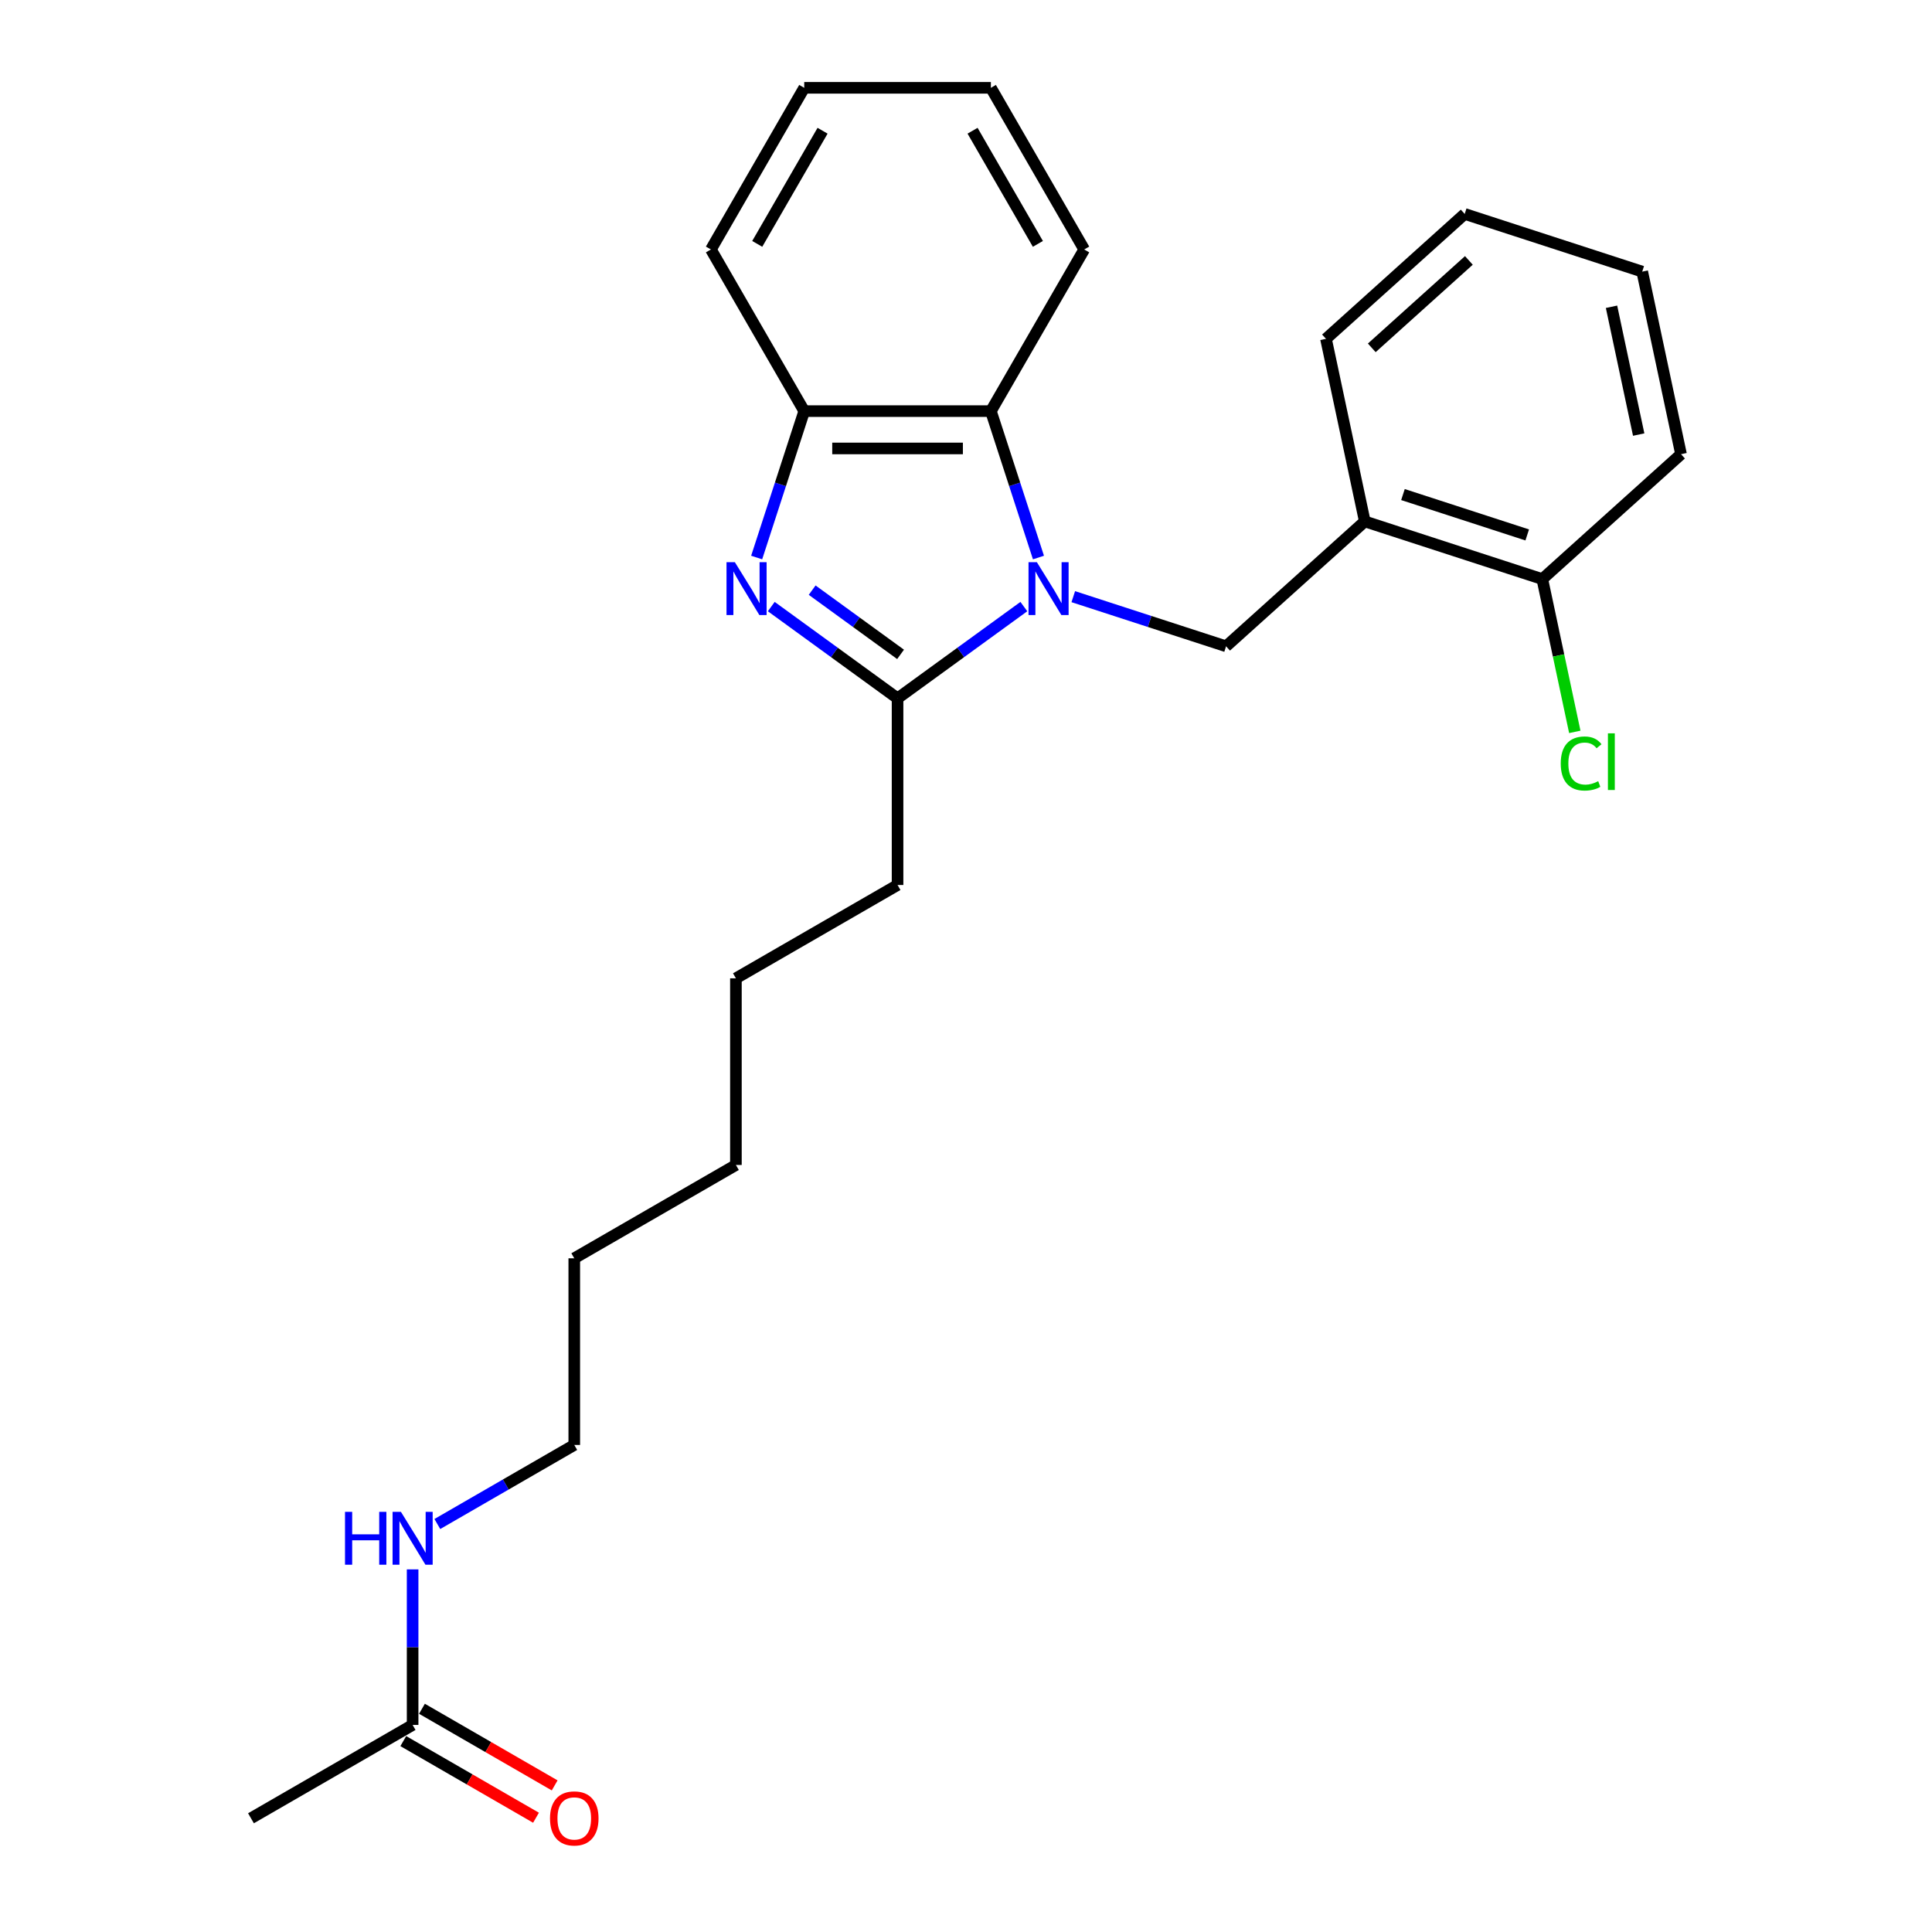 <?xml version='1.0' encoding='iso-8859-1'?>
<svg version='1.1' baseProfile='full'
              xmlns='http://www.w3.org/2000/svg'
                      xmlns:rdkit='http://www.rdkit.org/xml'
                      xmlns:xlink='http://www.w3.org/1999/xlink'
                  xml:space='preserve'
width='1000px' height='1000px' viewBox='0 0 1000 1000'>
<!-- END OF HEADER -->
<rect style='opacity:1.0;fill:#FFFFFF;stroke:none' width='1000' height='1000' x='0' y='0'> </rect>
<path class='bond-1' d='M 529.946,313.967 L 497.261,337.714' style='fill:none;fill-rule:evenodd;stroke:#0000FF;stroke-width:6px;stroke-linecap:butt;stroke-linejoin:miter;stroke-opacity:1' />
<path class='bond-1' d='M 497.261,337.714 L 464.576,361.461' style='fill:none;fill-rule:evenodd;stroke:#000000;stroke-width:6px;stroke-linecap:butt;stroke-linejoin:miter;stroke-opacity:1' />
<path class='bond-2' d='M 537.507,288.578 L 525.195,250.685' style='fill:none;fill-rule:evenodd;stroke:#0000FF;stroke-width:6px;stroke-linecap:butt;stroke-linejoin:miter;stroke-opacity:1' />
<path class='bond-2' d='M 525.195,250.685 L 512.882,212.791' style='fill:none;fill-rule:evenodd;stroke:#000000;stroke-width:6px;stroke-linecap:butt;stroke-linejoin:miter;stroke-opacity:1' />
<path class='bond-3' d='M 555.528,308.83 L 595.074,321.679' style='fill:none;fill-rule:evenodd;stroke:#0000FF;stroke-width:6px;stroke-linecap:butt;stroke-linejoin:miter;stroke-opacity:1' />
<path class='bond-3' d='M 595.074,321.679 L 634.62,334.528' style='fill:none;fill-rule:evenodd;stroke:#000000;stroke-width:6px;stroke-linecap:butt;stroke-linejoin:miter;stroke-opacity:1' />
<path class='bond-0' d='M 399.207,313.967 L 431.892,337.714' style='fill:none;fill-rule:evenodd;stroke:#0000FF;stroke-width:6px;stroke-linecap:butt;stroke-linejoin:miter;stroke-opacity:1' />
<path class='bond-0' d='M 431.892,337.714 L 464.576,361.461' style='fill:none;fill-rule:evenodd;stroke:#000000;stroke-width:6px;stroke-linecap:butt;stroke-linejoin:miter;stroke-opacity:1' />
<path class='bond-0' d='M 420.37,305.459 L 443.249,322.082' style='fill:none;fill-rule:evenodd;stroke:#0000FF;stroke-width:6px;stroke-linecap:butt;stroke-linejoin:miter;stroke-opacity:1' />
<path class='bond-0' d='M 443.249,322.082 L 466.129,338.705' style='fill:none;fill-rule:evenodd;stroke:#000000;stroke-width:6px;stroke-linecap:butt;stroke-linejoin:miter;stroke-opacity:1' />
<path class='bond-25' d='M 391.646,288.578 L 403.958,250.685' style='fill:none;fill-rule:evenodd;stroke:#0000FF;stroke-width:6px;stroke-linecap:butt;stroke-linejoin:miter;stroke-opacity:1' />
<path class='bond-25' d='M 403.958,250.685 L 416.271,212.791' style='fill:none;fill-rule:evenodd;stroke:#000000;stroke-width:6px;stroke-linecap:butt;stroke-linejoin:miter;stroke-opacity:1' />
<path class='bond-11' d='M 464.576,361.461 L 464.576,458.072' style='fill:none;fill-rule:evenodd;stroke:#000000;stroke-width:6px;stroke-linecap:butt;stroke-linejoin:miter;stroke-opacity:1' />
<path class='bond-4' d='M 512.882,212.791 L 416.271,212.791' style='fill:none;fill-rule:evenodd;stroke:#000000;stroke-width:6px;stroke-linecap:butt;stroke-linejoin:miter;stroke-opacity:1' />
<path class='bond-4' d='M 498.391,232.113 L 430.762,232.113' style='fill:none;fill-rule:evenodd;stroke:#000000;stroke-width:6px;stroke-linecap:butt;stroke-linejoin:miter;stroke-opacity:1' />
<path class='bond-12' d='M 512.882,212.791 L 561.188,129.123' style='fill:none;fill-rule:evenodd;stroke:#000000;stroke-width:6px;stroke-linecap:butt;stroke-linejoin:miter;stroke-opacity:1' />
<path class='bond-5' d='M 634.62,334.528 L 706.416,269.883' style='fill:none;fill-rule:evenodd;stroke:#000000;stroke-width:6px;stroke-linecap:butt;stroke-linejoin:miter;stroke-opacity:1' />
<path class='bond-13' d='M 416.271,212.791 L 367.965,129.123' style='fill:none;fill-rule:evenodd;stroke:#000000;stroke-width:6px;stroke-linecap:butt;stroke-linejoin:miter;stroke-opacity:1' />
<path class='bond-7' d='M 706.416,269.883 L 798.299,299.737' style='fill:none;fill-rule:evenodd;stroke:#000000;stroke-width:6px;stroke-linecap:butt;stroke-linejoin:miter;stroke-opacity:1' />
<path class='bond-7' d='M 726.17,255.984 L 790.488,276.882' style='fill:none;fill-rule:evenodd;stroke:#000000;stroke-width:6px;stroke-linecap:butt;stroke-linejoin:miter;stroke-opacity:1' />
<path class='bond-14' d='M 706.416,269.883 L 686.33,175.382' style='fill:none;fill-rule:evenodd;stroke:#000000;stroke-width:6px;stroke-linecap:butt;stroke-linejoin:miter;stroke-opacity:1' />
<path class='bond-6' d='M 213.572,892.824 L 213.572,852.566' style='fill:none;fill-rule:evenodd;stroke:#000000;stroke-width:6px;stroke-linecap:butt;stroke-linejoin:miter;stroke-opacity:1' />
<path class='bond-6' d='M 213.572,852.566 L 213.572,812.308' style='fill:none;fill-rule:evenodd;stroke:#0000FF;stroke-width:6px;stroke-linecap:butt;stroke-linejoin:miter;stroke-opacity:1' />
<path class='bond-8' d='M 208.742,901.191 L 243.088,921.021' style='fill:none;fill-rule:evenodd;stroke:#000000;stroke-width:6px;stroke-linecap:butt;stroke-linejoin:miter;stroke-opacity:1' />
<path class='bond-8' d='M 243.088,921.021 L 277.435,940.851' style='fill:none;fill-rule:evenodd;stroke:#FF0000;stroke-width:6px;stroke-linecap:butt;stroke-linejoin:miter;stroke-opacity:1' />
<path class='bond-8' d='M 218.403,884.458 L 252.749,904.288' style='fill:none;fill-rule:evenodd;stroke:#000000;stroke-width:6px;stroke-linecap:butt;stroke-linejoin:miter;stroke-opacity:1' />
<path class='bond-8' d='M 252.749,904.288 L 287.096,924.118' style='fill:none;fill-rule:evenodd;stroke:#FF0000;stroke-width:6px;stroke-linecap:butt;stroke-linejoin:miter;stroke-opacity:1' />
<path class='bond-15' d='M 213.572,892.824 L 129.904,941.13' style='fill:none;fill-rule:evenodd;stroke:#000000;stroke-width:6px;stroke-linecap:butt;stroke-linejoin:miter;stroke-opacity:1' />
<path class='bond-10' d='M 798.299,299.737 L 806.704,339.278' style='fill:none;fill-rule:evenodd;stroke:#000000;stroke-width:6px;stroke-linecap:butt;stroke-linejoin:miter;stroke-opacity:1' />
<path class='bond-10' d='M 806.704,339.278 L 815.109,378.818' style='fill:none;fill-rule:evenodd;stroke:#00CC00;stroke-width:6px;stroke-linecap:butt;stroke-linejoin:miter;stroke-opacity:1' />
<path class='bond-16' d='M 798.299,299.737 L 870.096,235.091' style='fill:none;fill-rule:evenodd;stroke:#000000;stroke-width:6px;stroke-linecap:butt;stroke-linejoin:miter;stroke-opacity:1' />
<path class='bond-9' d='M 226.364,788.828 L 261.802,768.367' style='fill:none;fill-rule:evenodd;stroke:#0000FF;stroke-width:6px;stroke-linecap:butt;stroke-linejoin:miter;stroke-opacity:1' />
<path class='bond-9' d='M 261.802,768.367 L 297.24,747.907' style='fill:none;fill-rule:evenodd;stroke:#000000;stroke-width:6px;stroke-linecap:butt;stroke-linejoin:miter;stroke-opacity:1' />
<path class='bond-18' d='M 464.576,458.072 L 380.908,506.378' style='fill:none;fill-rule:evenodd;stroke:#000000;stroke-width:6px;stroke-linecap:butt;stroke-linejoin:miter;stroke-opacity:1' />
<path class='bond-21' d='M 561.188,129.123 L 512.882,45.455' style='fill:none;fill-rule:evenodd;stroke:#000000;stroke-width:6px;stroke-linecap:butt;stroke-linejoin:miter;stroke-opacity:1' />
<path class='bond-21' d='M 537.209,126.234 L 503.395,67.666' style='fill:none;fill-rule:evenodd;stroke:#000000;stroke-width:6px;stroke-linecap:butt;stroke-linejoin:miter;stroke-opacity:1' />
<path class='bond-26' d='M 367.965,129.123 L 416.271,45.455' style='fill:none;fill-rule:evenodd;stroke:#000000;stroke-width:6px;stroke-linecap:butt;stroke-linejoin:miter;stroke-opacity:1' />
<path class='bond-26' d='M 391.944,126.234 L 425.758,67.666' style='fill:none;fill-rule:evenodd;stroke:#000000;stroke-width:6px;stroke-linecap:butt;stroke-linejoin:miter;stroke-opacity:1' />
<path class='bond-22' d='M 686.33,175.382 L 758.126,110.736' style='fill:none;fill-rule:evenodd;stroke:#000000;stroke-width:6px;stroke-linecap:butt;stroke-linejoin:miter;stroke-opacity:1' />
<path class='bond-22' d='M 710.028,180.045 L 760.286,134.793' style='fill:none;fill-rule:evenodd;stroke:#000000;stroke-width:6px;stroke-linecap:butt;stroke-linejoin:miter;stroke-opacity:1' />
<path class='bond-27' d='M 870.096,235.091 L 850.009,140.591' style='fill:none;fill-rule:evenodd;stroke:#000000;stroke-width:6px;stroke-linecap:butt;stroke-linejoin:miter;stroke-opacity:1' />
<path class='bond-27' d='M 848.183,224.934 L 834.122,158.784' style='fill:none;fill-rule:evenodd;stroke:#000000;stroke-width:6px;stroke-linecap:butt;stroke-linejoin:miter;stroke-opacity:1' />
<path class='bond-17' d='M 297.24,747.907 L 297.24,651.295' style='fill:none;fill-rule:evenodd;stroke:#000000;stroke-width:6px;stroke-linecap:butt;stroke-linejoin:miter;stroke-opacity:1' />
<path class='bond-20' d='M 380.908,506.378 L 380.908,602.99' style='fill:none;fill-rule:evenodd;stroke:#000000;stroke-width:6px;stroke-linecap:butt;stroke-linejoin:miter;stroke-opacity:1' />
<path class='bond-19' d='M 297.24,651.295 L 380.908,602.99' style='fill:none;fill-rule:evenodd;stroke:#000000;stroke-width:6px;stroke-linecap:butt;stroke-linejoin:miter;stroke-opacity:1' />
<path class='bond-23' d='M 512.882,45.455 L 416.271,45.455' style='fill:none;fill-rule:evenodd;stroke:#000000;stroke-width:6px;stroke-linecap:butt;stroke-linejoin:miter;stroke-opacity:1' />
<path class='bond-24' d='M 758.126,110.736 L 850.009,140.591' style='fill:none;fill-rule:evenodd;stroke:#000000;stroke-width:6px;stroke-linecap:butt;stroke-linejoin:miter;stroke-opacity:1' />
<path  class='atom-0' d='M 536.689 290.994
L 545.655 305.485
Q 546.543 306.915, 547.973 309.504
Q 549.403 312.094, 549.48 312.248
L 549.48 290.994
L 553.113 290.994
L 553.113 318.354
L 549.364 318.354
L 539.742 302.51
Q 538.621 300.655, 537.423 298.529
Q 536.264 296.404, 535.916 295.747
L 535.916 318.354
L 532.361 318.354
L 532.361 290.994
L 536.689 290.994
' fill='#0000FF'/>
<path  class='atom-1' d='M 380.368 290.994
L 389.334 305.485
Q 390.223 306.915, 391.652 309.504
Q 393.082 312.094, 393.16 312.248
L 393.16 290.994
L 396.792 290.994
L 396.792 318.354
L 393.044 318.354
L 383.421 302.51
Q 382.3 300.655, 381.102 298.529
Q 379.943 296.404, 379.595 295.747
L 379.595 318.354
L 376.04 318.354
L 376.04 290.994
L 380.368 290.994
' fill='#0000FF'/>
<path  class='atom-9' d='M 284.681 941.207
Q 284.681 934.638, 287.927 930.967
Q 291.173 927.295, 297.24 927.295
Q 303.308 927.295, 306.554 930.967
Q 309.8 934.638, 309.8 941.207
Q 309.8 947.854, 306.515 951.641
Q 303.23 955.39, 297.24 955.39
Q 291.212 955.39, 287.927 951.641
Q 284.681 947.893, 284.681 941.207
M 297.24 952.298
Q 301.414 952.298, 303.655 949.516
Q 305.935 946.695, 305.935 941.207
Q 305.935 935.836, 303.655 933.131
Q 301.414 930.387, 297.24 930.387
Q 293.067 930.387, 290.787 933.092
Q 288.545 935.797, 288.545 941.207
Q 288.545 946.734, 290.787 949.516
Q 293.067 952.298, 297.24 952.298
' fill='#FF0000'/>
<path  class='atom-10' d='M 178.58 782.533
L 182.289 782.533
L 182.289 794.165
L 196.279 794.165
L 196.279 782.533
L 199.989 782.533
L 199.989 809.893
L 196.279 809.893
L 196.279 797.256
L 182.289 797.256
L 182.289 809.893
L 178.58 809.893
L 178.58 782.533
' fill='#0000FF'/>
<path  class='atom-10' d='M 207.524 782.533
L 216.49 797.024
Q 217.379 798.454, 218.809 801.043
Q 220.238 803.633, 220.316 803.787
L 220.316 782.533
L 223.948 782.533
L 223.948 809.893
L 220.2 809.893
L 210.577 794.049
Q 209.457 792.194, 208.259 790.068
Q 207.099 787.943, 206.751 787.286
L 206.751 809.893
L 203.196 809.893
L 203.196 782.533
L 207.524 782.533
' fill='#0000FF'/>
<path  class='atom-11' d='M 807.836 395.184
Q 807.836 388.383, 811.005 384.828
Q 814.213 381.234, 820.28 381.234
Q 825.922 381.234, 828.936 385.214
L 826.386 387.301
Q 824.183 384.403, 820.28 384.403
Q 816.145 384.403, 813.942 387.185
Q 811.778 389.929, 811.778 395.184
Q 811.778 400.595, 814.019 403.377
Q 816.299 406.16, 820.705 406.16
Q 823.719 406.16, 827.236 404.343
L 828.318 407.242
Q 826.888 408.169, 824.724 408.71
Q 822.56 409.251, 820.164 409.251
Q 814.213 409.251, 811.005 405.618
Q 807.836 401.986, 807.836 395.184
' fill='#00CC00'/>
<path  class='atom-11' d='M 832.26 379.572
L 835.815 379.572
L 835.815 408.903
L 832.26 408.903
L 832.26 379.572
' fill='#00CC00'/>
</svg>

